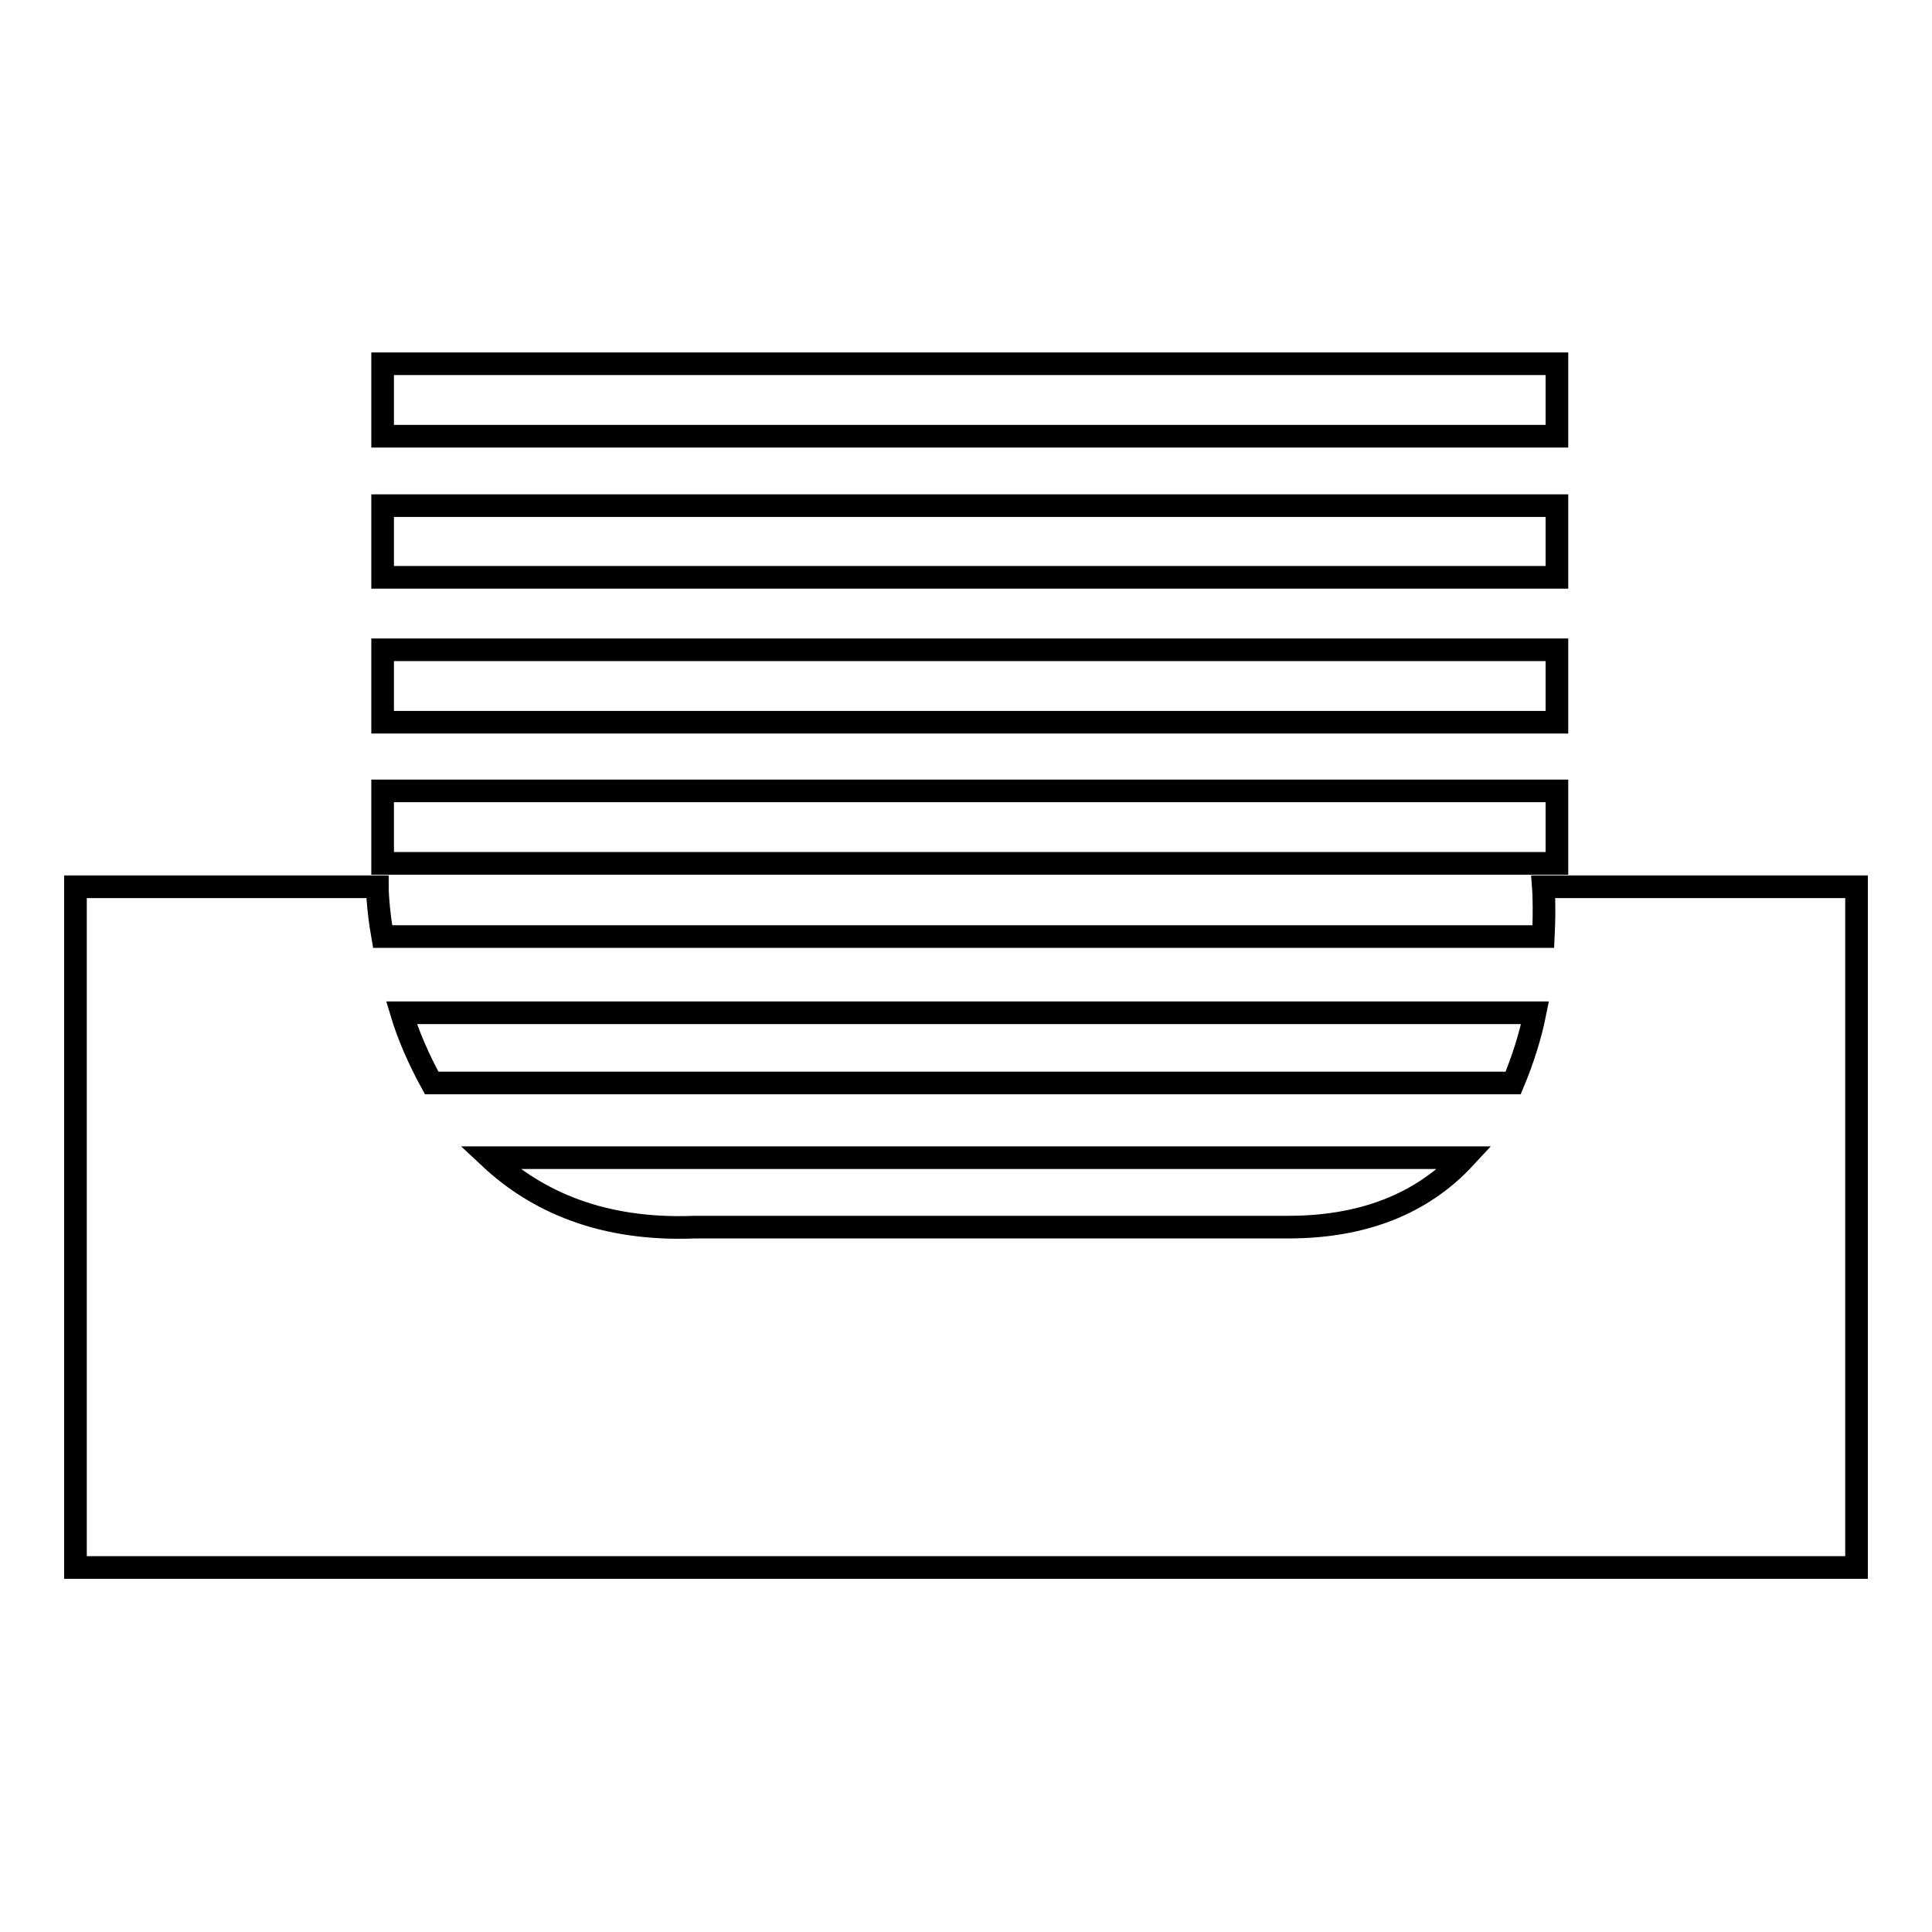 <?xml version="1.0" encoding="utf-8"?>
<!-- Svg Vector Icons : http://www.onlinewebfonts.com/icon -->
<!DOCTYPE svg PUBLIC "-//W3C//DTD SVG 1.1//EN" "http://www.w3.org/Graphics/SVG/1.1/DTD/svg11.dtd">
<svg version="1.1" xmlns="http://www.w3.org/2000/svg" xmlns:xlink="http://www.w3.org/1999/xlink" x="0px" y="0px" viewBox="0 0 256 256" enable-background="new 0 0 256 256" xml:space="preserve">
<g><g><g><path stroke-width="3" fill-opacity="0" stroke="#000000"  d="M204.5,117.5c0,0,0.2,2.6,0,6.6H50.7c-0.7-4-0.7-6.6-0.7-6.6H10v90.2h236v-90.2H204.5z M170.7,162.6H92.1c-12.3,0.5-21-3.4-27.2-9.2h129.2C189.1,158.8,181.7,162.6,170.7,162.6z M200.5,143.5H57.2c-1.7-3.1-3.1-6.3-4-9.3h150.2C202.8,137.2,201.8,140.4,200.5,143.5z M206.3,114.4H50.7v-9.6h155.6L206.3,114.4L206.3,114.4z M206.3,95.7H50.7v-9.6h155.6L206.3,95.7L206.3,95.7z M206.3,76.5H50.7V67h155.6L206.3,76.5L206.3,76.5z M206.3,57.8H50.7v-9.6h155.6L206.3,57.8L206.3,57.8z"/></g><g></g><g></g><g></g><g></g><g></g><g></g><g></g><g></g><g></g><g></g><g></g><g></g><g></g><g></g><g></g></g></g>
</svg>